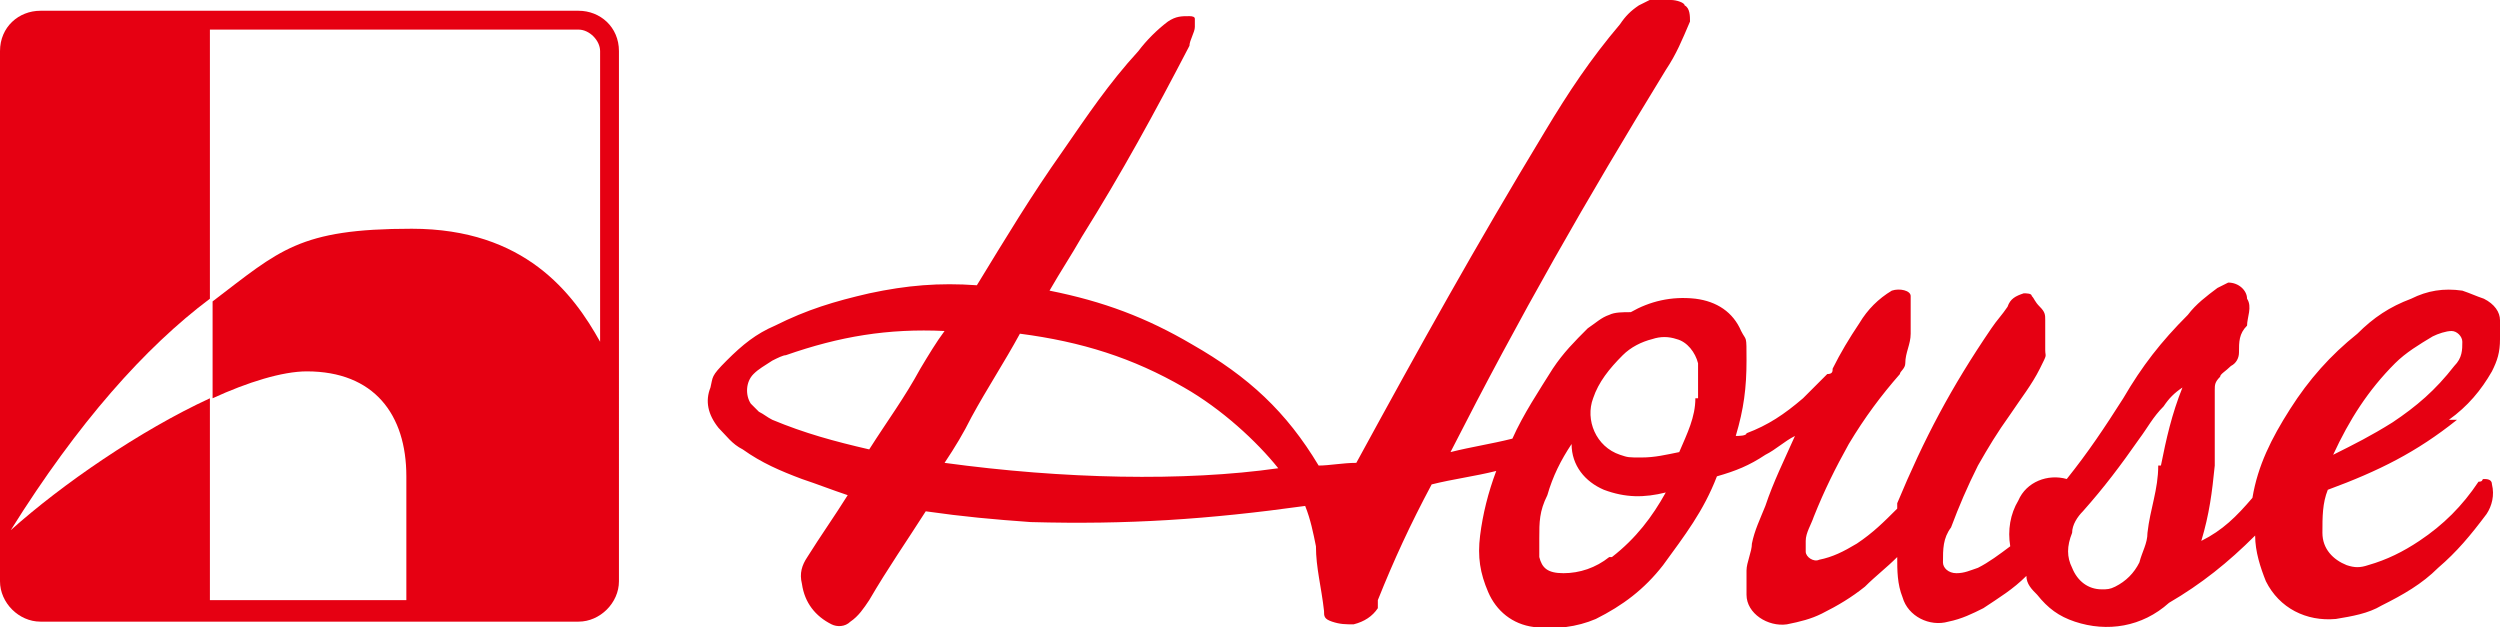 <?xml version="1.0" encoding="UTF-8"?>
<svg id="_レイヤー_1" data-name="レイヤー 1" xmlns="http://www.w3.org/2000/svg" version="1.1" viewBox="0 0 92.9 23.3">
  <defs>
    <style>
      .cls-1 {
        fill: #e60012;
        stroke-width: 0px;
      }
    </style>
  </defs>
  <path class="cls-1" d="M91,15.6c.7-.5,1.2-1.1,1.6-1.8.2-.4.3-.7.3-1.2v-.7c0-.3-.2-.6-.6-.8-.3-.1-.5-.2-.8-.3-.7-.1-1.3,0-1.9.3-.8.3-1.4.7-2,1.3-1,.8-1.8,1.7-2.5,2.8s-1.2,2.1-1.4,3.3c-.6.7-1.1,1.2-1.9,1.6.3-1,.4-1.8.5-2.8,0-.7,0-1.3,0-2.1v-.7c0-.2,0-.3.2-.5,0-.1.2-.2.4-.4.2-.1.3-.3.3-.5,0-.4,0-.7.3-1,0-.3.2-.7,0-1,0-.3-.3-.6-.7-.6h0c0,0-.2.1-.4.2-.4.3-.8.6-1.1,1-1,1-1.7,1.9-2.4,3.1-.7,1.1-1.3,2-2.1,3-.7-.2-1.5.1-1.8.8-.3.5-.4,1.1-.3,1.7-.4.3-.8.6-1.2.8-.3.1-.5.2-.8.2s-.5-.2-.5-.4h0c0-.5,0-.9.3-1.3.3-.8.6-1.5,1-2.3.4-.7.7-1.2,1.2-1.9.4-.6.8-1.1,1.1-1.7s.2-.4.2-.7v-1.1c0-.2,0-.3-.2-.5s-.2-.3-.3-.4c0-.1-.2-.1-.3-.1-.3.1-.5.2-.6.5-.2.3-.4.5-.6.8-1.5,2.2-2.5,4.1-3.5,6.5,0,.1,0,.2,0,.2-.5.5-.9.9-1.5,1.3-.5.3-.9.5-1.4.6-.2.1-.5-.1-.5-.3h0v-.4c0-.3.2-.6.3-.9.4-1,.8-1.8,1.3-2.7.6-1,1.2-1.8,1.9-2.6,0-.1.2-.2.2-.4,0-.4.2-.7.2-1.1s0-.7,0-1.1c0-.1,0-.2,0-.3,0-.2-.4-.3-.7-.2h0c-.5.3-.9.7-1.2,1.2-.4.6-.7,1.1-1,1.7,0,.1,0,.2-.2.2-.3.3-.6.6-.9.9-.7.6-1.3,1-2.1,1.3,0,.1-.3.1-.4.1.3-1,.4-1.8.4-2.8s0-.7-.2-1.1c-.3-.7-.9-1.1-1.7-1.2-.9-.1-1.7.1-2.4.5-.3,0-.6,0-.8.1-.3.1-.5.3-.8.5-.5.5-.9.9-1.3,1.5-.5.8-1.1,1.7-1.5,2.6-.8.2-1.5.3-2.3.5,2.6-5.1,5-9.3,8-14.2.4-.6.6-1.1.9-1.8,0-.2,0-.5-.2-.6,0-.1-.3-.2-.5-.2h-.8c0,0-.2.1-.4.2-.3.2-.5.4-.7.7-1.1,1.3-1.9,2.5-2.8,4-2.6,4.3-4.6,7.9-7,12.3-.5,0-1,.1-1.4.1-1.2-2-2.6-3.3-4.7-4.5-1.7-1-3.3-1.6-5.3-2,.4-.7.8-1.3,1.2-2,1.5-2.4,2.7-4.6,4-7.1,0-.2.2-.5.2-.7s0-.2,0-.3q0-.1-.2-.1c-.3,0-.5,0-.8.2-.4.3-.8.7-1.1,1.1-1.1,1.2-1.9,2.4-2.8,3.7-1.2,1.7-2.1,3.2-3.2,5-1.4-.1-2.6,0-4,.3-1.3.3-2.3.6-3.5,1.2-.7.3-1.2.7-1.8,1.3s-.5.6-.6,1c-.2.5-.1,1,.3,1.5.3.3.5.6.9.8.7.5,1.4.8,2.2,1.1.6.2,1.1.4,1.7.6-.5.8-1,1.5-1.5,2.3-.2.3-.3.6-.2,1,.1.7.5,1.2,1.1,1.5.2.1.5.1.7-.1.3-.2.5-.5.7-.8.7-1.2,1.4-2.2,2.1-3.3,1.4.2,2.5.3,3.9.4,3.6.1,6.6-.1,10.2-.6.2.5.3,1,.4,1.5,0,.8.2,1.5.3,2.4,0,.2,0,.3.3.4.3.1.5.1.8.1.4-.1.7-.3.9-.6,0-.1,0-.2,0-.3.6-1.5,1.2-2.8,2-4.3.8-.2,1.6-.3,2.4-.5-.3.8-.5,1.6-.6,2.4s0,1.4.3,2.1.9,1.2,1.7,1.3c.8.1,1.6,0,2.3-.3,1-.5,1.8-1.1,2.5-2,.8-1.1,1.5-2,2-3.3.7-.2,1.2-.4,1.8-.8.4-.2.7-.5,1.1-.7-.4.9-.8,1.7-1.1,2.6-.2.5-.4.9-.5,1.4,0,.3-.2.7-.2,1v.9c0,.7.8,1.2,1.5,1.1.5-.1.9-.2,1.3-.4.6-.3,1.1-.6,1.6-1,.4-.4.8-.7,1.2-1.1,0,.5,0,1,.2,1.5.2.7,1,1.1,1.7.9.5-.1.9-.3,1.3-.5.6-.4,1.1-.7,1.6-1.2,0,.3.2.5.4.7.4.5.8.8,1.4,1,1.2.4,2.5.2,3.5-.7,1.2-.7,2.2-1.5,3.2-2.5,0,.6.2,1.2.4,1.7.5,1,1.5,1.5,2.6,1.4.6-.1,1.2-.2,1.7-.5.8-.4,1.5-.8,2.1-1.4.7-.6,1.2-1.2,1.8-2,.2-.3.3-.7.2-1.1,0-.2-.2-.2-.3-.2s0,.1-.2.1c-.6.9-1.3,1.6-2.2,2.2-.6.4-1.2.7-1.9.9-.3.1-.5.1-.8,0-.5-.2-.9-.6-.9-1.2s0-1.1.2-1.6c1.9-.7,3.3-1.4,4.8-2.6ZM89,13.5c.4-.4.9-.7,1.4-1,.2-.1.5-.2.7-.2s.4.2.4.4h0c0,.3,0,.6-.3.9-.7.9-1.4,1.5-2.3,2.1-.8.5-1.4.8-2.2,1.2.6-1.3,1.3-2.4,2.3-3.4ZM34.2,13.7c-.6,1.1-1.2,1.9-1.9,3-1.3-.3-2.4-.6-3.6-1.1-.2-.1-.3-.2-.5-.3-.1-.1-.2-.2-.3-.3-.2-.3-.2-.8.1-1.1.2-.2.4-.3.7-.5.2-.1.4-.2.5-.2,2-.7,3.8-1,5.9-.9-.3.4-.6.9-.9,1.4ZM35.1,17.2c.4-.6.7-1.1,1-1.7.6-1.1,1.2-2,1.8-3.1,2.3.3,4.2.9,6.1,2,1.4.8,2.7,2,3.5,3-3.5.5-8,.4-12.4-.2ZM59.8,20.7c-.5.4-1.1.6-1.7.6s-.8-.2-.9-.6c0-.2,0-.5,0-.7,0-.6,0-1,.3-1.6.2-.7.5-1.3.9-1.9,0,.8.5,1.4,1.2,1.7.8.3,1.5.3,2.3.1-.5.9-1.1,1.7-2,2.4ZM63,14.8c0,.7-.3,1.3-.6,2-.5.1-.9.2-1.4.2s-.5,0-.8-.1c-.9-.3-1.3-1.3-1-2.1.2-.6.6-1.1,1.1-1.6.3-.3.7-.5,1.1-.6.3-.1.6-.1.9,0,.4.1.7.5.8.9,0,.5,0,.9,0,1.3ZM80.2,17.3c0,.9-.3,1.6-.4,2.5,0,.4-.2.7-.3,1.1-.2.4-.5.7-.9.9-.2.1-.3.1-.5.1-.5,0-.9-.3-1.1-.8-.2-.4-.2-.8,0-1.3,0-.3.2-.6.4-.8.8-.9,1.4-1.7,2.1-2.7.3-.4.5-.8.9-1.2.2-.3.4-.5.7-.7h0c-.4,1-.6,1.9-.8,2.9Z"/>
  <path class="cls-1" d="M21.5.4H1.5C.7.4,0,1,0,1.9v19.7c0,.8.7,1.5,1.5,1.5h20c.8,0,1.5-.7,1.5-1.5V1.9c0-.9-.7-1.5-1.5-1.5ZM22.3,12.7c-1-1.8-2.8-4.2-7-4.2s-4.9.8-7.4,2.7v3.6c1.3-.6,2.6-1,3.5-1,2.5,0,3.7,1.6,3.7,3.9v4.6h-7.3v-7.5c-2.6,1.2-5.5,3.2-7.4,4.9,2.5-4,5-6.8,7.4-8.6V1.1h13.7c.4,0,.8.4.8.8v10.8Z"/>
</svg>